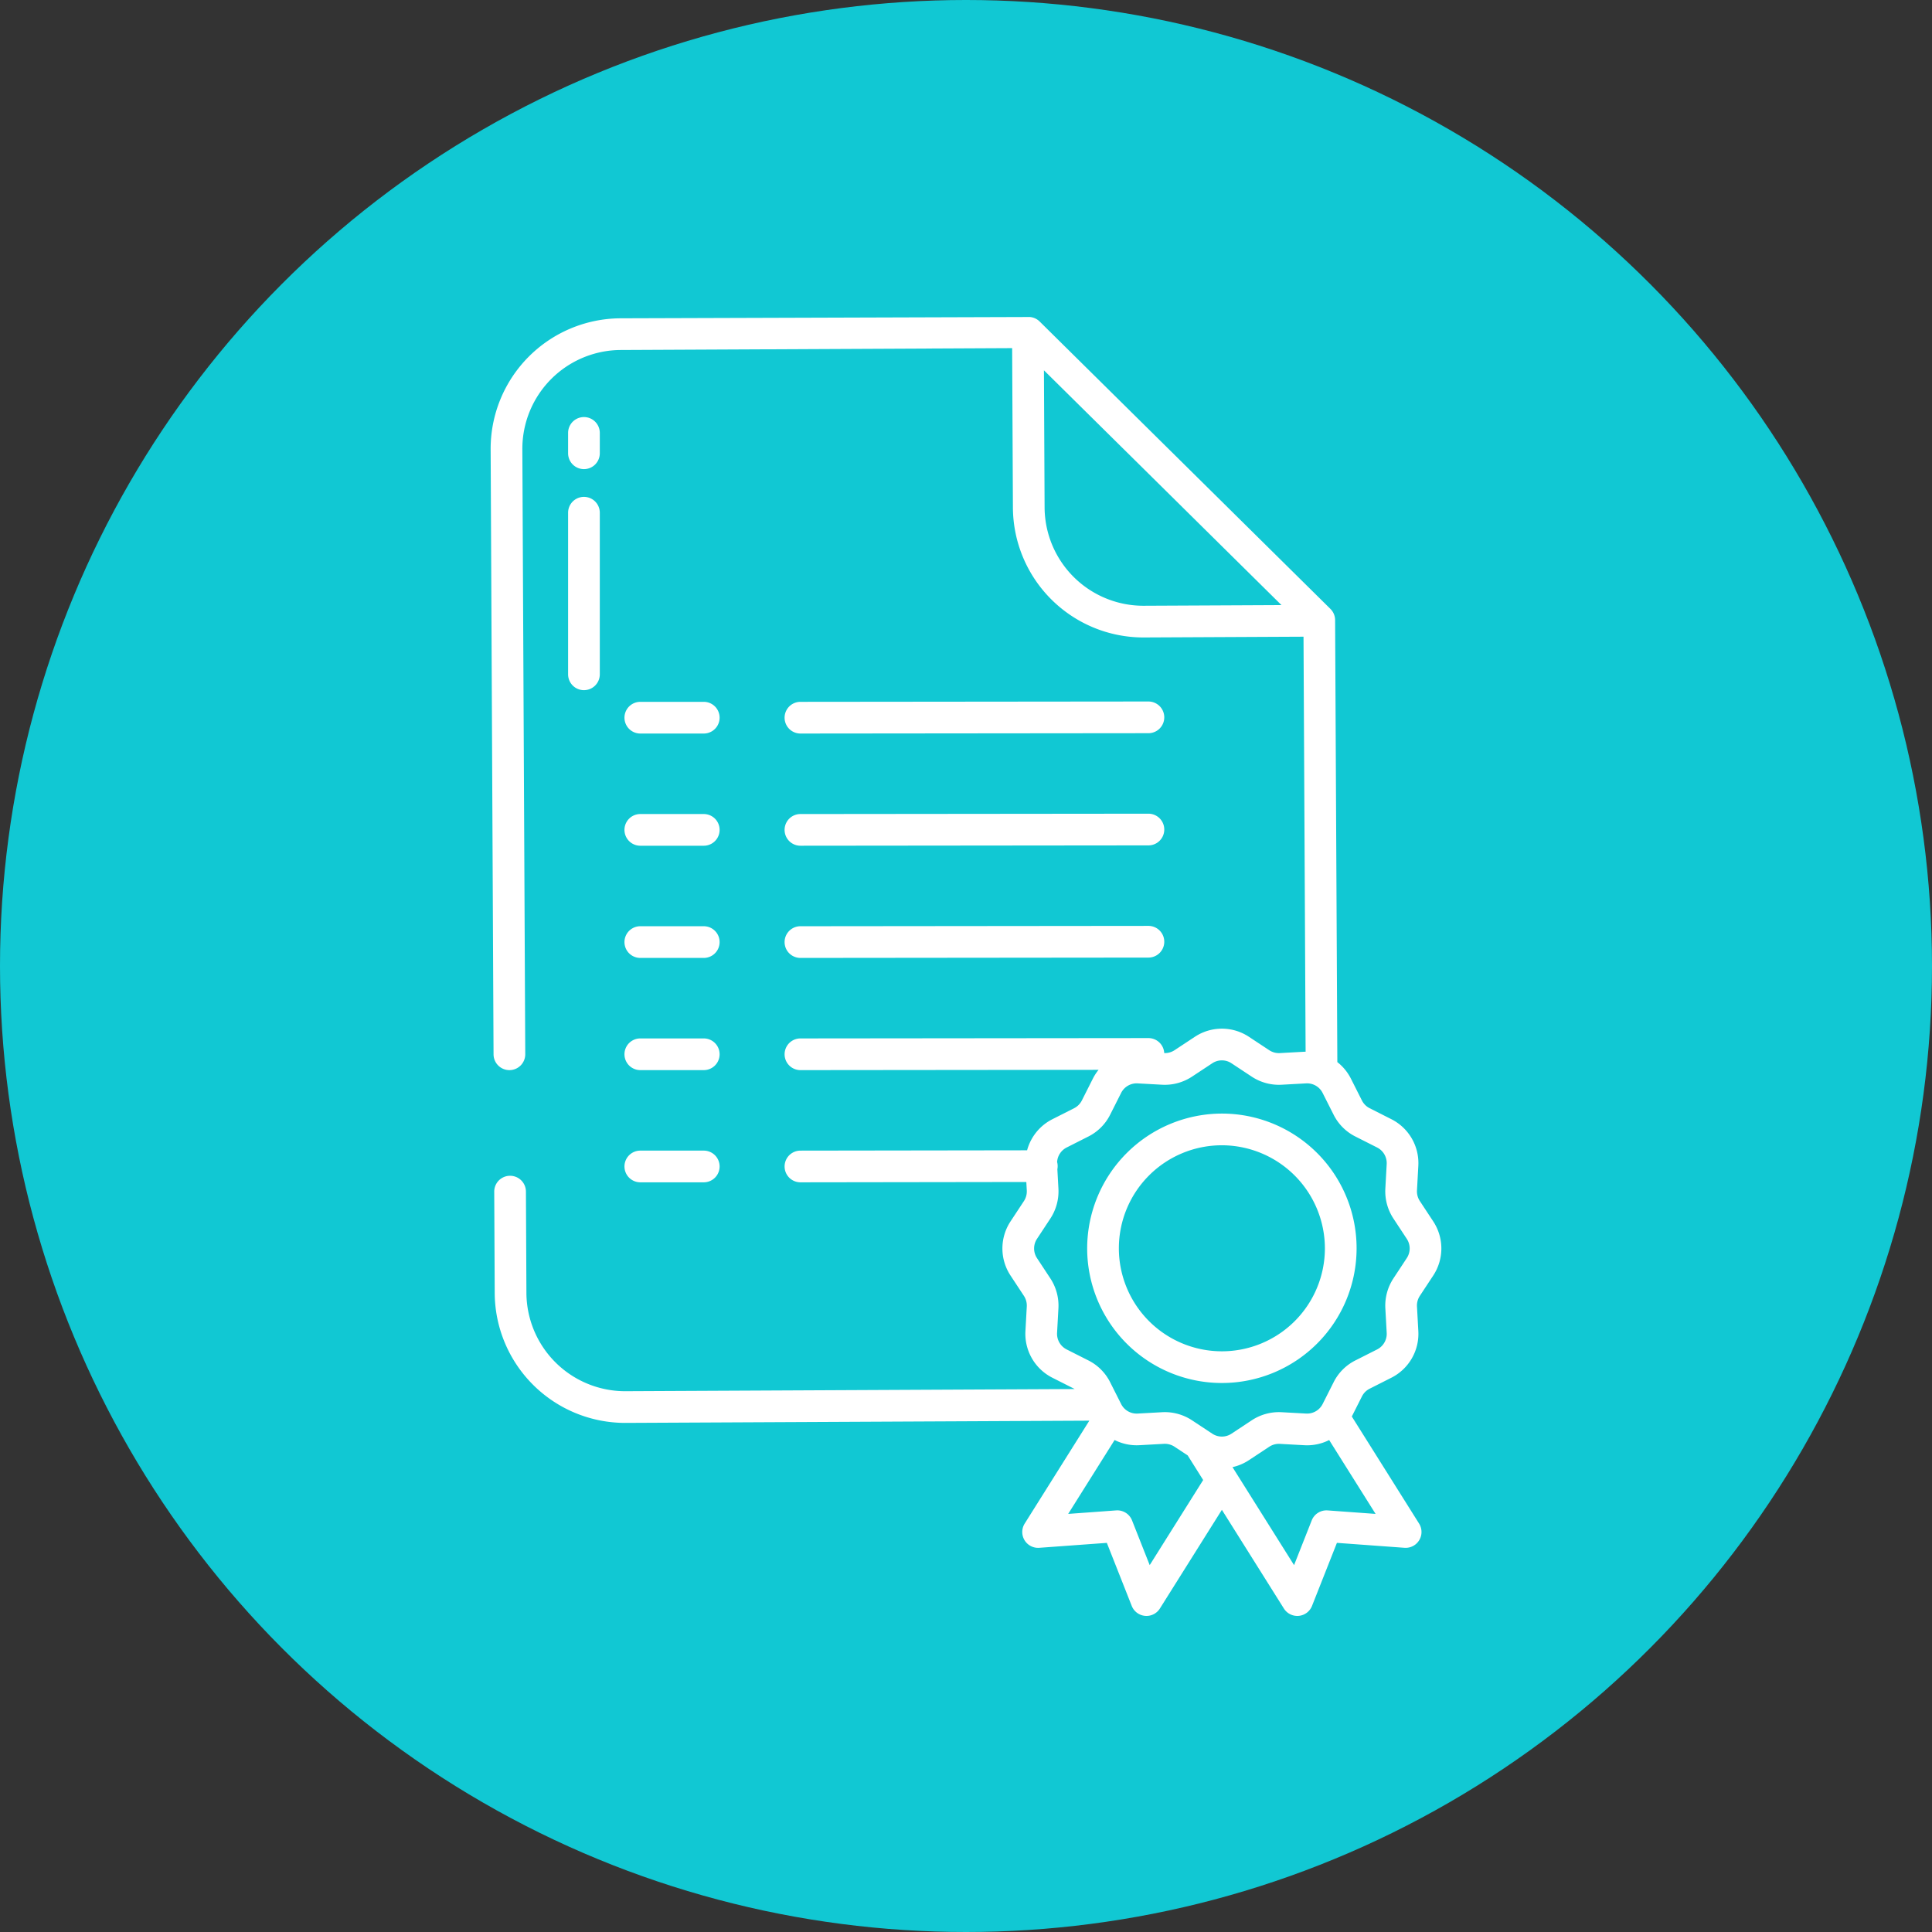 <svg xmlns="http://www.w3.org/2000/svg" xmlns:xlink="http://www.w3.org/1999/xlink" xmlns:svgjs="http://svgjs.com/svgjs" version="1.1" width="512" height="512" x="0" y="0" viewBox="0 0 512 512" style="enable-background:new 0 0 512 512" xml:space="preserve"><rect x="0" y="0" width="512" height="512" fill="#333333" stroke="none"/><circle r="256" cx="256" cy="256" fill="#11c8d3" shape="circle"/><g transform="matrix(0.7,0,0,0.7,76.8,76.837)"><path d="m111.361 67.838a6 6 0 0 0 6-6v-7.708a6 6 0 0 0 -12 0v7.708a6 6 0 0 0 6 6z" fill="#ffffff" data-original="#000000"/><path d="m105.361 145.521a6 6 0 0 0 12 0v-61.178a6 6 0 0 0 -12 0z" fill="#ffffff" data-original="#000000"/><path d="m193.32 167.939h.006l131.736-.129a6 6 0 0 0 0-12h-.006l-131.737.129a6 6 0 0 0 .006 12z" fill="#ffffff" data-original="#000000"/><path d="m132.7 167.939h24.02a6 6 0 0 0 0-12h-24.02a6 6 0 0 0 0 12z" fill="#ffffff" data-original="#000000"/><path d="m193.32 210.415h.006l131.736-.13a6 6 0 0 0 0-12h-.006l-131.737.13a6 6 0 0 0 .006 12z" fill="#ffffff" data-original="#000000"/><path d="m132.7 210.415h24.02a6 6 0 0 0 0-12h-24.02a6 6 0 0 0 0 12z" fill="#ffffff" data-original="#000000"/><path d="m193.32 252.891h.006l131.736-.13a6 6 0 0 0 0-12h-.006l-131.737.13a6 6 0 0 0 .006 12z" fill="#ffffff" data-original="#000000"/><path d="m132.7 252.891h24.02a6 6 0 0 0 0-12h-24.02a6 6 0 0 0 0 12z" fill="#ffffff" data-original="#000000"/><path d="m132.7 295.366h24.02a6 6 0 0 0 0-12h-24.02a6 6 0 0 0 0 12z" fill="#ffffff" data-original="#000000"/><path d="m132.7 337.841h24.02a6 6 0 0 0 0-12h-24.02a6 6 0 0 0 0 12z" fill="#ffffff" data-original="#000000"/><path d="m83.141 295.366a6 6 0 0 0 6-6.029l-1.1-229.058a37.407 37.407 0 0 1 37.185-37.541l148.245-.711.29 60.415a49.419 49.419 0 0 0 49.359 49.126l60.658-.291.793 157.119c-.155 0-.309 0-.465.009l-9.3.513a6.648 6.648 0 0 1 -3.994-1.084l-7.7-5.083a18.557 18.557 0 0 0 -20.473 0l-7.7 5.085a6.654 6.654 0 0 1 -3.891 1.081 5.994 5.994 0 0 0 -5.983-5.679h-.006l-131.737.13a6 6 0 0 0 .006 12h.006l112.856-.111a18.52 18.52 0 0 0 -2.17 3.349l-4.166 8.261a6.663 6.663 0 0 1 -2.918 2.922l-8.253 4.176a18.614 18.614 0 0 0 -9.553 11.757l-85.81.121a6 6 0 0 0 .008 12h.009l85.5-.121.177 3.2a6.682 6.682 0 0 1 -1.079 4.009l-5.08 7.712a18.618 18.618 0 0 0 0 20.488l5.074 7.708a6.674 6.674 0 0 1 1.082 4.012l-.513 9.322a18.624 18.624 0 0 0 10.183 17.64l8.248 4.172c.068.035.128.082.195.119l-170.183.822a37.41 37.41 0 0 1 -37.362-37.189l-.185-38.4a6 6 0 1 0 -12 .058l.184 38.4a49.421 49.421 0 0 0 49.362 49.131l175.752-.848-24.474 38.957a6 6 0 0 0 5.517 9.176l25.585-1.867 9.424 23.86a6 6 0 0 0 5.027 3.771c.185.017.371.025.554.025a6 6 0 0 0 5.08-2.808l23.47-37.359 23.47 37.359a6 6 0 0 0 5.08 2.808c.183 0 .369-.008.555-.025a6 6 0 0 0 5.02-3.775l9.424-23.86 25.585 1.867a6 6 0 0 0 5.517-9.176l-25.462-40.529 3.832-7.6a6.577 6.577 0 0 1 2.917-2.921l8.253-4.175a18.624 18.624 0 0 0 10.181-17.638l-.514-9.32a6.693 6.693 0 0 1 1.081-4.012l5.078-7.71a18.622 18.622 0 0 0 0-20.487l-5.076-7.711a6.69 6.69 0 0 1 -1.083-4.012l.513-9.323a18.621 18.621 0 0 0 -10.188-17.638l-8.25-4.174a6.655 6.655 0 0 1 -2.917-2.922l-4.167-8.26a18.575 18.575 0 0 0 -5.14-6.268l-.844-167.344a6 6 0 0 0 -1.782-4.238l-110.073-108.795a6 6 0 0 0 -3.661-1.707l-155.061.491a49.421 49.421 0 0 0 -49.126 49.6l1.1 229.059a6 6 0 0 0 6.004 5.969zm242.407 187.4-6.689-16.935a6 6 0 0 0 -6.016-3.78l-18.159 1.325 17.575-27.975a18.509 18.509 0 0 0 9.379 1.965l9.3-.514a6.645 6.645 0 0 1 4 1.084l5 3.305 5.848 9.309zm85.514-19.39-18.162-1.321a6.009 6.009 0 0 0 -6.016 3.78l-6.684 16.935-23.31-37.1a18.562 18.562 0 0 0 6.225-2.642l7.7-5.085a6.672 6.672 0 0 1 3.984-1.083l9.312.515a18.547 18.547 0 0 0 9.379-1.96zm-20.05-159.373 4.169 8.263a18.483 18.483 0 0 0 8.213 8.224l8.252 4.175a6.622 6.622 0 0 1 3.622 6.27l-.513 9.327a18.775 18.775 0 0 0 3.045 11.268l5.075 7.712a6.629 6.629 0 0 1 0 7.292l-5.078 7.711a18.776 18.776 0 0 0 -3.04 11.266l.514 9.324a6.621 6.621 0 0 1 -3.617 6.27l-8.254 4.175a18.486 18.486 0 0 0 -8.212 8.224l-4.169 8.267a6.6 6.6 0 0 1 -6.247 3.617l-9.317-.514a18.692 18.692 0 0 0 -11.254 3.053l-7.7 5.083a6.571 6.571 0 0 1 -7.256 0l-7.694-5.081a18.729 18.729 0 0 0 -10.277-3.082c-.329 0-.659.009-.988.027l-9.306.514a6.572 6.572 0 0 1 -6.252-3.62l-4.169-8.265a18.493 18.493 0 0 0 -8.213-8.224l-8.249-4.173a6.619 6.619 0 0 1 -3.618-6.272l.512-9.322a18.758 18.758 0 0 0 -3.04-11.27l-5.076-7.709a6.629 6.629 0 0 1 0-7.291l5.081-7.714a18.771 18.771 0 0 0 3.037-11.265l-.406-7.366a5.917 5.917 0 0 0 -.093-2.742 6.611 6.611 0 0 1 3.6-5.486l8.251-4.175a18.49 18.49 0 0 0 8.214-8.224l4.168-8.265a6.587 6.587 0 0 1 6.25-3.619l9.315.514a18.716 18.716 0 0 0 11.254-3.054l7.7-5.082a6.571 6.571 0 0 1 7.249 0l7.695 5.081a18.691 18.691 0 0 0 11.264 3.054l9.307-.513a6.581 6.581 0 0 1 6.251 3.621zm-15.575-184.69-52.321.251a37.406 37.406 0 0 1 -37.359-37.183l-.25-51.955z" fill="#ffffff" data-original="#000000"/><path d="m301.873 362.883a51 51 0 1 0 51-51.066 51.091 51.091 0 0 0 -51 51.066zm90 0a39 39 0 1 1 -39-39.066 39.077 39.077 0 0 1 39 39.066z" fill="#ffffff" data-original="#000000"/></g></svg>